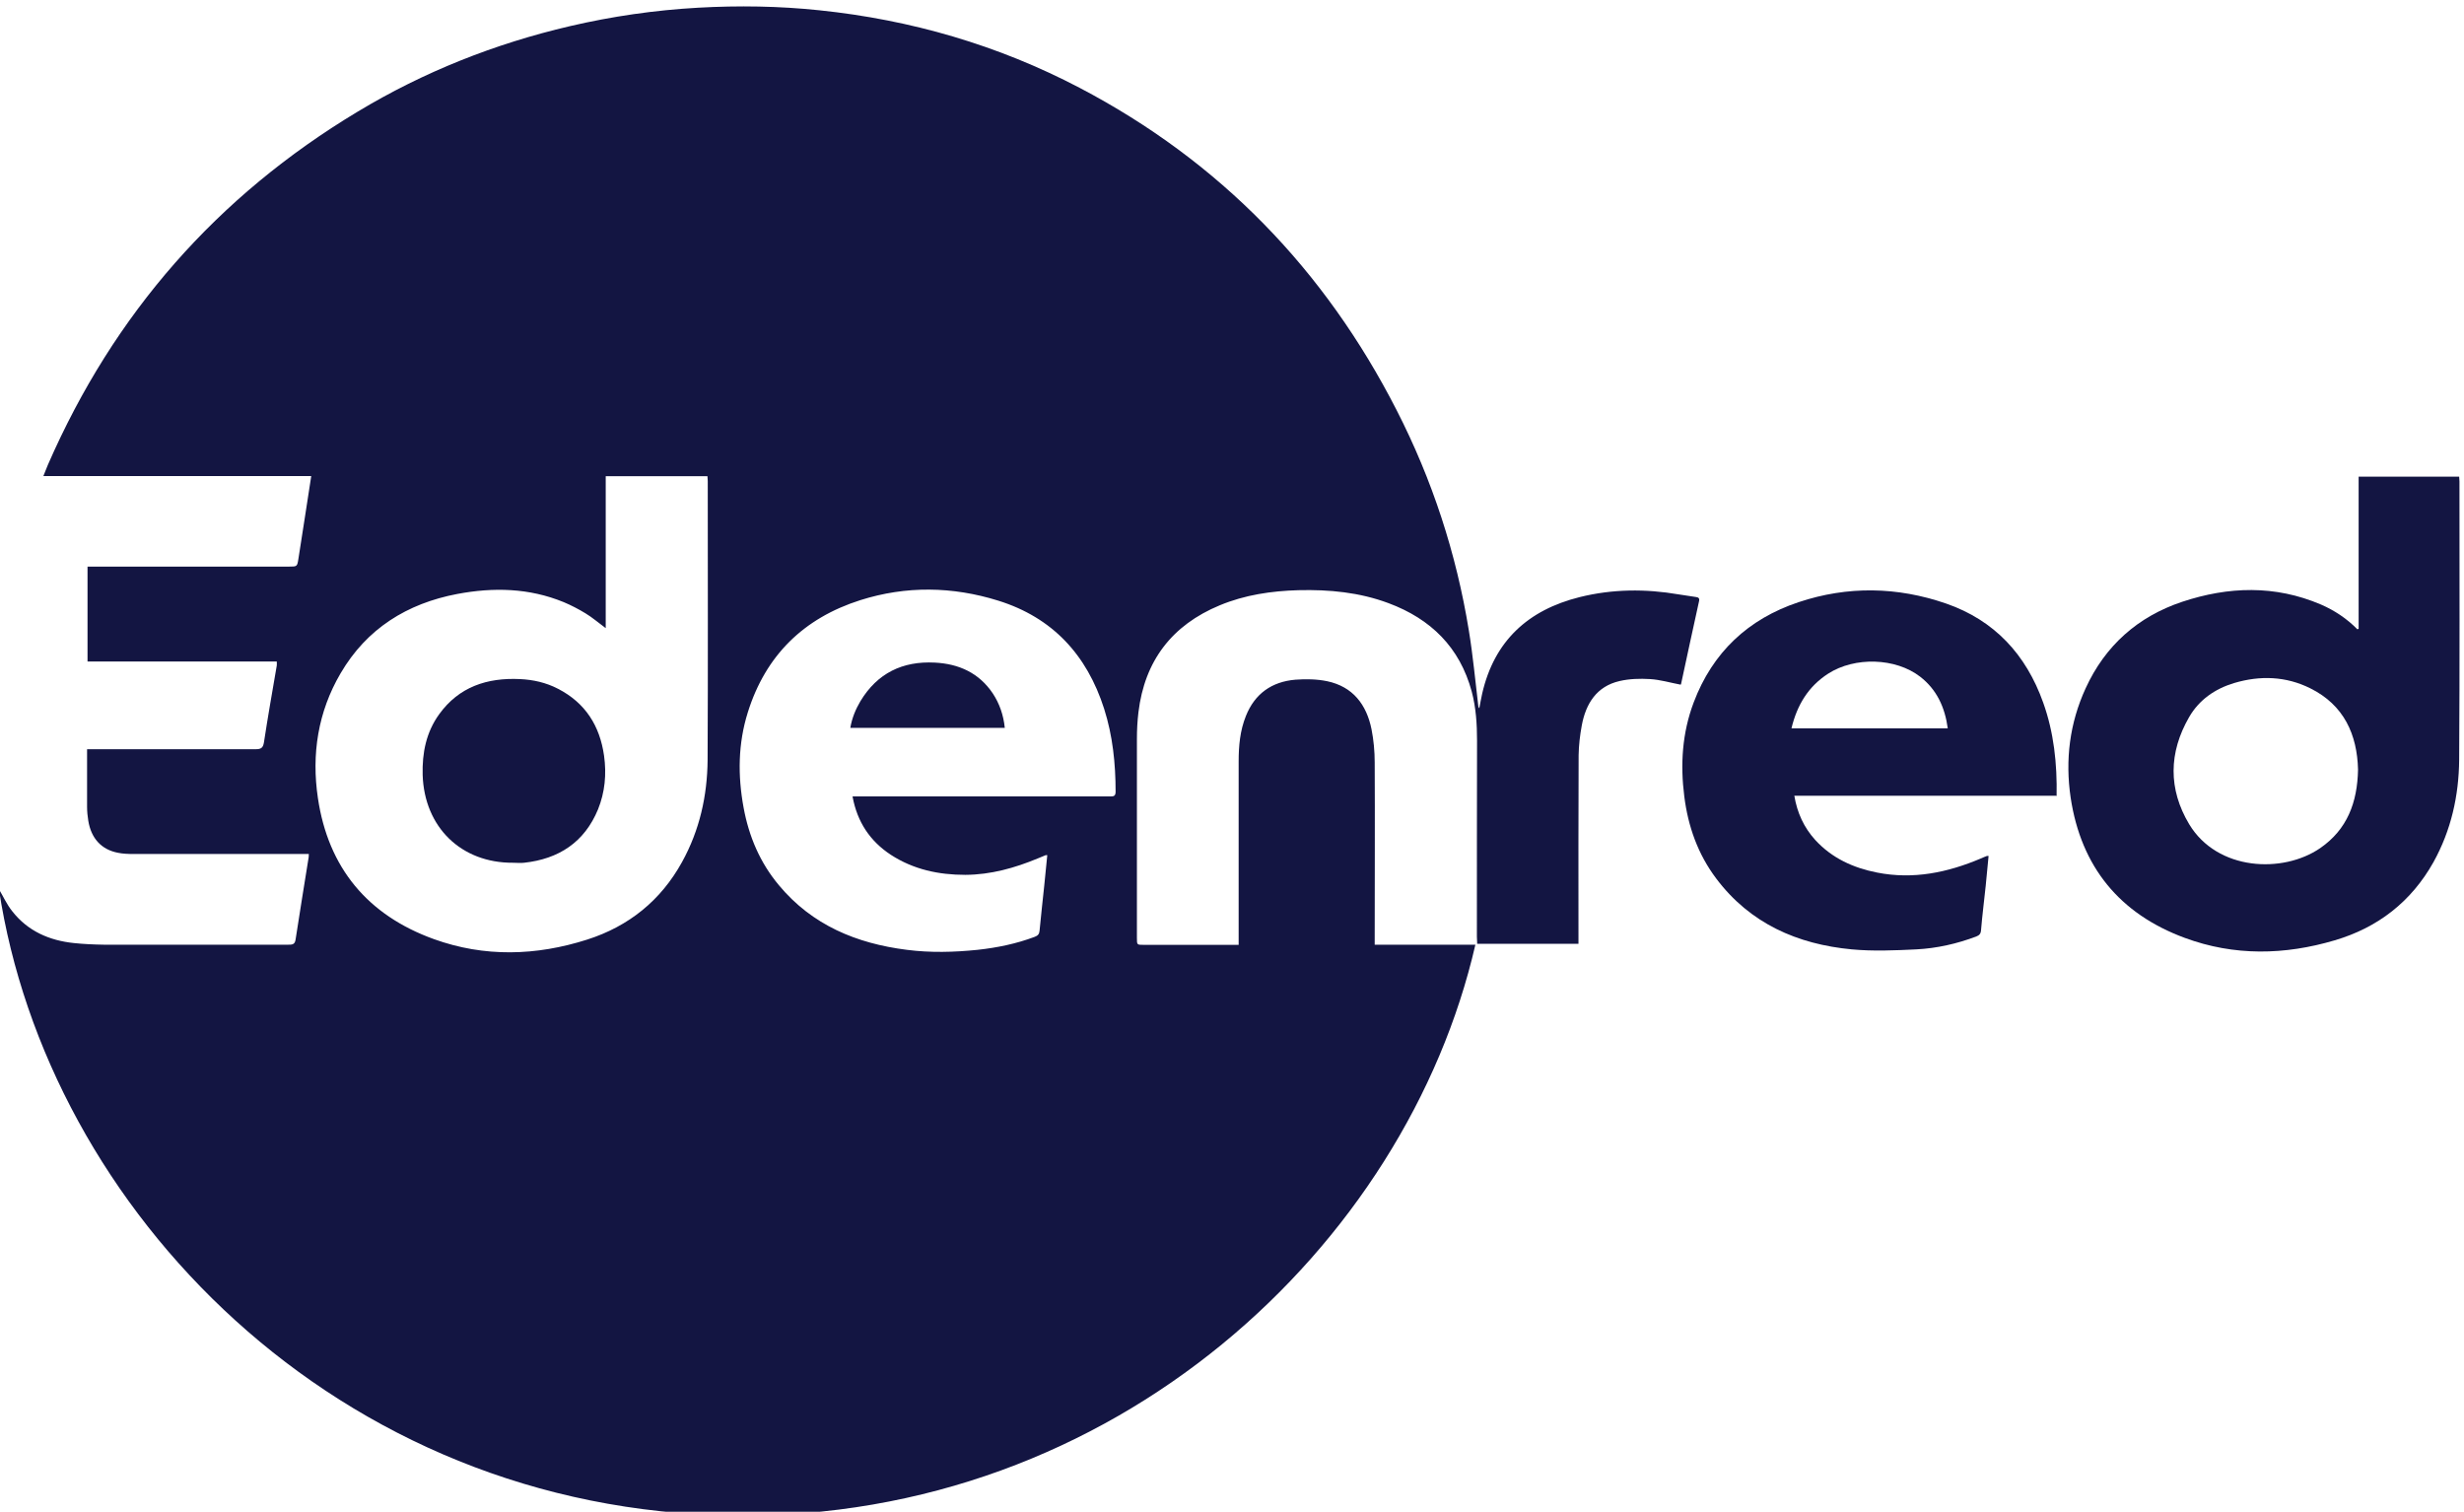 <svg width="163" height="100" viewBox="0 0 163 100" fill="none" xmlns="http://www.w3.org/2000/svg">
<g clip-path="url(#clip0_1_99)">
<path d="M81.94 62.51C81.94 62.31 81.94 62.17 81.94 62.03C81.94 58.14 81.94 54.26 81.94 50.37C81.94 49.34 82.03 48.33 82.42 47.36C83.01 45.88 84.14 45.09 85.7 44.96C86.39 44.91 87.11 44.92 87.79 45.06C89.5 45.42 90.4 46.61 90.73 48.24C90.87 48.95 90.94 49.7 90.94 50.43C90.96 54.3 90.94 58.18 90.94 62.05V62.49H97.6C93.03 82.38 73.78 100.53 48.58 100.25C22.25 99.96 3.13 79.96 -0.07 58.82C0.19 59.25 0.44 59.82 0.82 60.29C1.84 61.59 3.26 62.21 4.87 62.38C5.53 62.45 6.2 62.48 6.86 62.49C10.93 62.49 15 62.49 19.07 62.49C19.31 62.49 19.5 62.49 19.55 62.17C19.83 60.34 20.13 58.52 20.42 56.7C20.42 56.65 20.42 56.59 20.43 56.49C20.26 56.49 20.12 56.49 19.97 56.49C16.26 56.49 12.54 56.49 8.83 56.49C8.49 56.49 8.14 56.48 7.8 56.41C6.71 56.2 6.03 55.46 5.84 54.29C5.79 53.99 5.76 53.67 5.76 53.37C5.76 52.12 5.76 50.87 5.76 49.56H6.22C9.78 49.56 13.35 49.56 16.91 49.56C17.26 49.56 17.4 49.48 17.46 49.11C17.72 47.41 18.02 45.71 18.31 44.02C18.32 43.95 18.31 43.87 18.31 43.76H5.79V37.48H6.25C10.54 37.48 14.83 37.48 19.12 37.48C19.65 37.48 19.66 37.48 19.74 36.97C20.03 35.16 20.3 33.34 20.59 31.49H2.87C2.99 31.2 3.08 30.95 3.18 30.72C7.53 20.76 14.35 12.98 23.67 7.38C28.04 4.75 32.73 2.89 37.7 1.73C40.49 1.08 43.32 0.67 46.18 0.51C48.86 0.36 51.54 0.4 54.2 0.68C60.26 1.31 66.02 2.98 71.42 5.81C80.69 10.67 87.64 17.84 92.39 27.13C94.75 31.74 96.34 36.61 97.17 41.72C97.44 43.36 97.59 45.02 97.79 46.67C97.79 46.73 97.8 46.78 97.86 46.85C97.92 46.53 97.98 46.2 98.05 45.88C98.85 42.39 101.09 40.35 104.49 39.5C106.66 38.96 108.85 38.94 111.06 39.32C111.43 39.38 111.81 39.44 112.18 39.49C112.34 39.51 112.44 39.56 112.4 39.75C112 41.58 111.6 43.4 111.21 45.23C111.21 45.26 111.18 45.29 111.18 45.29C110.49 45.16 109.83 44.96 109.15 44.92C108.48 44.88 107.79 44.9 107.14 45.05C105.62 45.4 104.91 46.54 104.64 47.98C104.52 48.63 104.44 49.3 104.43 49.96C104.41 53.96 104.42 57.96 104.42 61.96C104.42 62.11 104.42 62.26 104.42 62.43H97.72C97.72 62.27 97.7 62.11 97.7 61.96C97.7 57.64 97.7 53.32 97.71 48.99C97.71 47.9 97.64 46.81 97.36 45.75C96.57 42.82 94.65 40.94 91.86 39.9C89.94 39.18 87.93 38.99 85.9 39.04C84.11 39.09 82.35 39.35 80.69 40.04C77.53 41.35 75.72 43.71 75.31 47.12C75.24 47.7 75.21 48.29 75.21 48.87C75.21 53.26 75.21 57.65 75.21 62.04C75.21 62.5 75.21 62.5 75.65 62.5C77.6 62.5 79.56 62.5 81.51 62.5H81.96L81.94 62.51ZM40.07 41.55C39.58 41.19 39.18 40.84 38.73 40.57C38.27 40.29 37.79 40.04 37.29 39.83C35 38.89 32.64 38.84 30.25 39.29C26.93 39.92 24.26 41.58 22.53 44.54C21.03 47.1 20.6 49.9 21.03 52.79C21.71 57.4 24.32 60.54 28.7 62.12C32.05 63.33 35.47 63.23 38.85 62.15C41.6 61.27 43.72 59.56 45.12 57.02C46.28 54.92 46.79 52.64 46.81 50.27C46.84 44.12 46.82 37.97 46.82 31.82C46.82 31.72 46.81 31.62 46.8 31.5H40.07V41.54V41.55ZM56.41 52.68H56.88C62.39 52.68 67.89 52.68 73.4 52.68C73.61 52.68 73.8 52.71 73.8 52.38C73.8 50.51 73.61 48.67 73.04 46.88C71.9 43.32 69.63 40.85 66.03 39.73C63.01 38.79 59.94 38.74 56.91 39.7C53.17 40.89 50.65 43.35 49.47 47.12C48.82 49.19 48.8 51.3 49.19 53.42C49.54 55.33 50.28 57.07 51.53 58.56C53.73 61.2 56.66 62.41 59.99 62.83C61.55 63.03 63.11 62.99 64.67 62.83C65.96 62.69 67.23 62.43 68.45 61.97C68.66 61.89 68.75 61.79 68.77 61.56C68.86 60.57 68.98 59.57 69.08 58.58C69.15 57.91 69.21 57.24 69.28 56.57C69.22 56.57 69.19 56.56 69.17 56.57C69 56.64 68.83 56.71 68.66 56.78C67.12 57.42 65.54 57.86 63.86 57.87C62.1 57.87 60.44 57.52 58.94 56.55C57.55 55.64 56.71 54.37 56.4 52.7L56.41 52.68Z" fill="#131542"/>
<path d="M156.03 41.6V31.53H162.68C162.68 31.64 162.7 31.74 162.7 31.84C162.7 37.98 162.72 44.11 162.68 50.25C162.66 52.63 162.15 54.92 160.98 57.03C159.51 59.65 157.3 61.36 154.45 62.2C151.14 63.18 147.8 63.25 144.53 62.04C140.22 60.45 137.67 57.34 136.98 52.77C136.61 50.27 136.91 47.84 137.97 45.53C139.26 42.71 141.42 40.79 144.35 39.81C147.42 38.79 150.5 38.69 153.54 39.99C154.44 40.38 155.25 40.92 155.95 41.63C155.98 41.62 156 41.6 156.03 41.59V41.6ZM155.99 50.9C155.93 48.6 155.07 46.64 152.83 45.53C151.22 44.73 149.52 44.67 147.8 45.18C146.53 45.56 145.48 46.29 144.82 47.43C143.46 49.78 143.43 52.2 144.82 54.52C146.68 57.61 151.02 57.8 153.49 56.1C155.27 54.87 155.95 53.09 155.99 50.9Z" fill="#131542"/>
<path d="M136.07 52.64H118.7C118.89 53.78 119.34 54.74 120.08 55.56C121.19 56.77 122.6 57.41 124.18 57.72C126.57 58.19 128.83 57.72 131.03 56.79C131.17 56.73 131.3 56.67 131.44 56.62C131.46 56.62 131.48 56.62 131.55 56.62C131.49 57.28 131.42 57.94 131.36 58.59C131.26 59.57 131.13 60.55 131.05 61.54C131.03 61.78 130.93 61.87 130.73 61.95C129.45 62.43 128.13 62.73 126.77 62.8C125.35 62.87 123.91 62.93 122.5 62.8C118.9 62.46 115.77 61.09 113.53 58.11C112.32 56.5 111.67 54.67 111.42 52.68C111.15 50.57 111.28 48.48 112.04 46.47C113.29 43.15 115.65 40.94 118.99 39.83C122.23 38.75 125.51 38.81 128.73 39.92C131.94 41.03 134.03 43.3 135.16 46.47C135.87 48.45 136.09 50.51 136.05 52.67L136.07 52.64ZM118.51 48.18H128.85C128.66 46.79 128.13 45.62 127.02 44.76C125.4 43.51 122.7 43.43 120.94 44.56C119.62 45.41 118.88 46.64 118.51 48.18Z" fill="#131542"/>
<path d="M33.94 57.07C30.5 57.09 28.07 54.71 27.96 51.26C27.92 49.81 28.19 48.44 29.05 47.25C30.36 45.43 32.23 44.82 34.39 44.92C35.27 44.96 36.12 45.15 36.91 45.56C38.72 46.49 39.68 48.01 39.96 49.99C40.13 51.21 40.02 52.4 39.56 53.54C38.66 55.72 36.96 56.82 34.67 57.07C34.43 57.1 34.19 57.07 33.95 57.07H33.94Z" fill="#131542"/>
<path d="M66.47 48.15H56.25C56.36 47.5 56.6 46.92 56.92 46.38C58.04 44.53 59.7 43.72 61.84 43.83C63.43 43.91 64.76 44.51 65.67 45.86C66.12 46.54 66.38 47.29 66.47 48.15Z" fill="#131542"/>
</g>
<defs>
<clipPath id="clip0_1_99">
<rect width="163" height="100" fill="white" transform="translate(-0.005)"/>
</clipPath>
</defs>
</svg>
